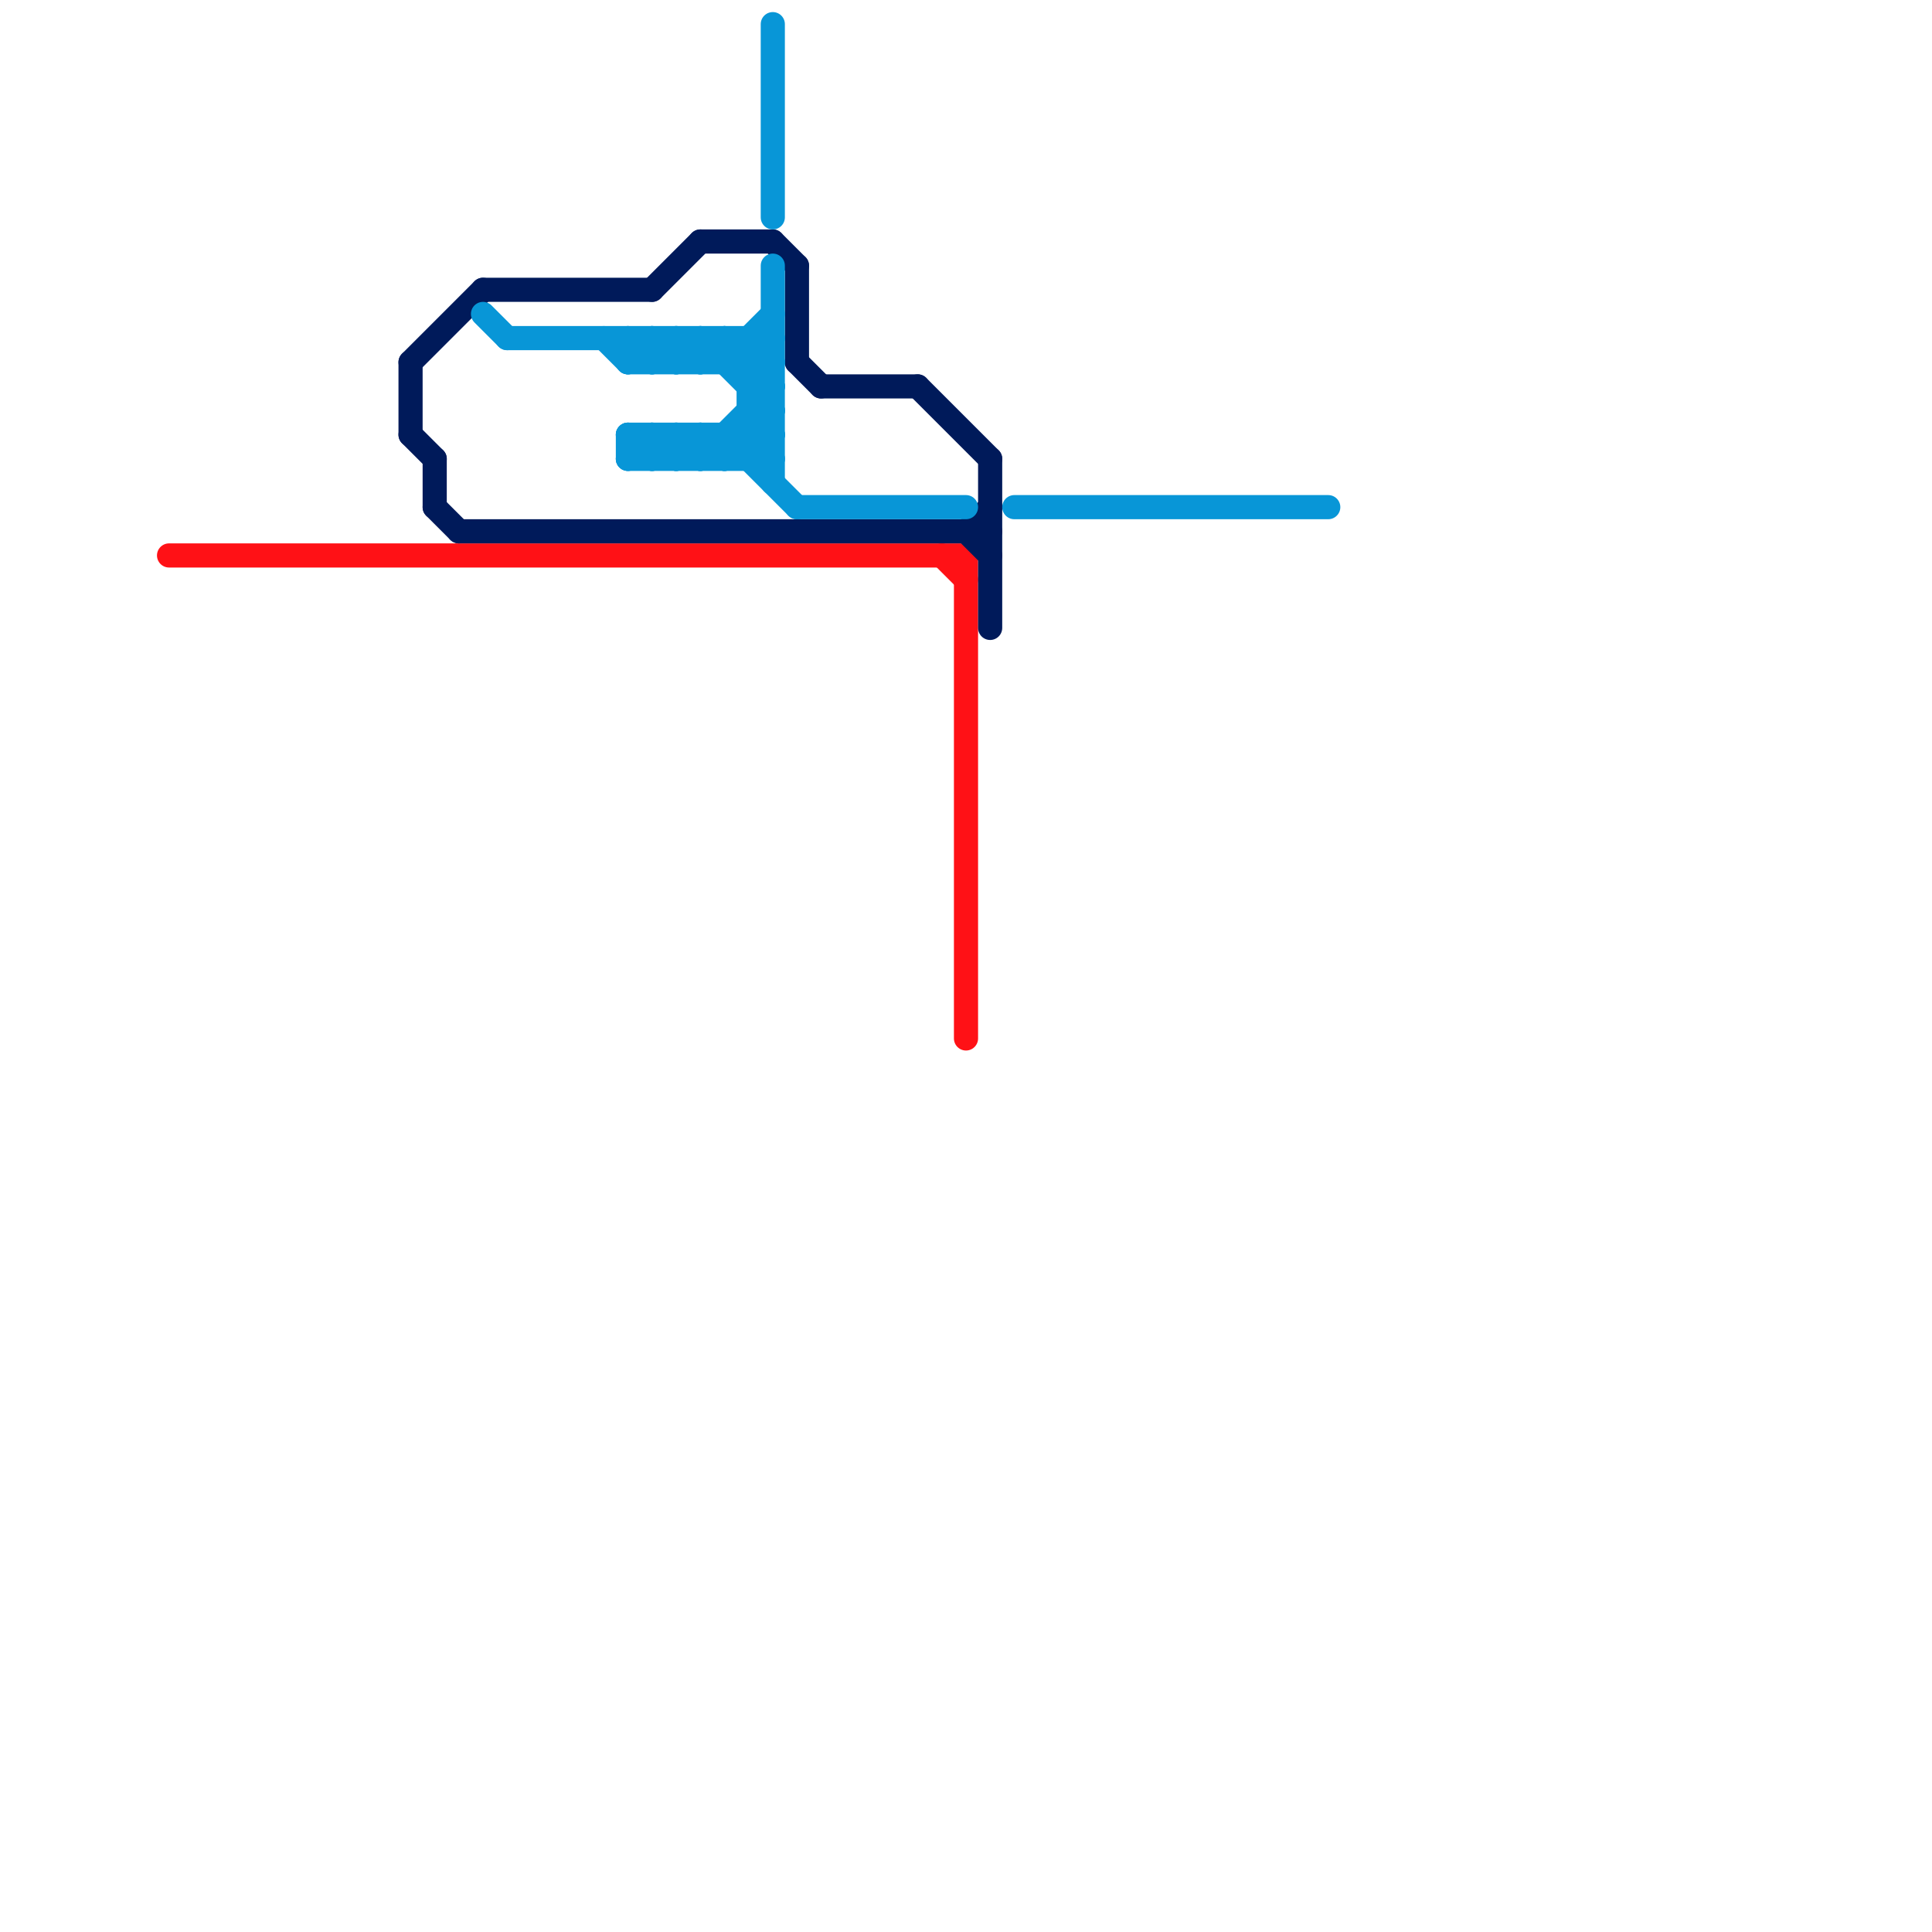
<svg version="1.1" xmlns="http://www.w3.org/2000/svg" viewBox="0 0 80 80">
<style>text { font: 1px Helvetica; font-weight: 600; white-space: pre; dominant-baseline: central; } line { stroke-width: 1; fill: none; stroke-linecap: round; stroke-linejoin: round; } .c0 { stroke: #ff1116 } .c1 { stroke: #001a5a } .c2 { stroke: #0896d7 }</style><defs><g id="wm-xf"><circle r="1.2" fill="#000"/><circle r="0.9" fill="#fff"/><circle r="0.6" fill="#000"/><circle r="0.3" fill="#fff"/></g><g id="wm"><circle r="0.6" fill="#000"/><circle r="0.3" fill="#fff"/></g></defs><line class="c0" x1="7" y1="23" x2="40" y2="23"/><line class="c0" x1="40" y1="23" x2="40" y2="43"/><line class="c0" x1="39" y1="23" x2="40" y2="24"/><line class="c1" x1="19" y1="22" x2="41" y2="22"/><line class="c1" x1="17" y1="15" x2="20" y2="12"/><line class="c1" x1="27" y1="12" x2="29" y2="10"/><line class="c1" x1="34" y1="16" x2="38" y2="16"/><line class="c1" x1="17" y1="18" x2="18" y2="19"/><line class="c1" x1="33" y1="11" x2="33" y2="15"/><line class="c1" x1="33" y1="15" x2="34" y2="16"/><line class="c1" x1="17" y1="15" x2="17" y2="18"/><line class="c1" x1="38" y1="16" x2="41" y2="19"/><line class="c1" x1="40" y1="22" x2="41" y2="21"/><line class="c1" x1="18" y1="19" x2="18" y2="21"/><line class="c1" x1="32" y1="10" x2="33" y2="11"/><line class="c1" x1="20" y1="12" x2="27" y2="12"/><line class="c1" x1="18" y1="21" x2="19" y2="22"/><line class="c1" x1="41" y1="19" x2="41" y2="26"/><line class="c1" x1="40" y1="22" x2="41" y2="23"/><line class="c1" x1="29" y1="10" x2="32" y2="10"/><line class="c2" x1="26" y1="14" x2="26" y2="15"/><line class="c2" x1="26" y1="15" x2="32" y2="15"/><line class="c2" x1="29" y1="18" x2="29" y2="19"/><line class="c2" x1="26" y1="19" x2="27" y2="18"/><line class="c2" x1="31" y1="17" x2="32" y2="18"/><line class="c2" x1="28" y1="18" x2="28" y2="19"/><line class="c2" x1="26" y1="18" x2="27" y2="19"/><line class="c2" x1="42" y1="21" x2="55" y2="21"/><line class="c2" x1="26" y1="18" x2="32" y2="18"/><line class="c2" x1="31" y1="16" x2="32" y2="16"/><line class="c2" x1="28" y1="15" x2="29" y2="14"/><line class="c2" x1="31" y1="14" x2="32" y2="15"/><line class="c2" x1="30" y1="15" x2="32" y2="13"/><line class="c2" x1="31" y1="19" x2="32" y2="18"/><line class="c2" x1="30" y1="18" x2="30" y2="19"/><line class="c2" x1="32" y1="1" x2="32" y2="9"/><line class="c2" x1="28" y1="14" x2="29" y2="15"/><line class="c2" x1="31" y1="14" x2="31" y2="19"/><line class="c2" x1="27" y1="18" x2="27" y2="19"/><line class="c2" x1="27" y1="14" x2="28" y2="15"/><line class="c2" x1="29" y1="14" x2="32" y2="17"/><line class="c2" x1="31" y1="17" x2="32" y2="17"/><line class="c2" x1="27" y1="19" x2="28" y2="18"/><line class="c2" x1="26" y1="18" x2="26" y2="19"/><line class="c2" x1="31" y1="16" x2="32" y2="15"/><line class="c2" x1="30" y1="18" x2="33" y2="21"/><line class="c2" x1="26" y1="19" x2="32" y2="19"/><line class="c2" x1="29" y1="14" x2="29" y2="15"/><line class="c2" x1="26" y1="15" x2="27" y2="14"/><line class="c2" x1="29" y1="18" x2="30" y2="19"/><line class="c2" x1="29" y1="15" x2="30" y2="14"/><line class="c2" x1="28" y1="14" x2="28" y2="15"/><line class="c2" x1="20" y1="13" x2="21" y2="14"/><line class="c2" x1="26" y1="14" x2="27" y2="15"/><line class="c2" x1="30" y1="14" x2="32" y2="16"/><line class="c2" x1="29" y1="19" x2="32" y2="16"/><line class="c2" x1="28" y1="19" x2="29" y2="18"/><line class="c2" x1="32" y1="11" x2="32" y2="20"/><line class="c2" x1="31" y1="18" x2="32" y2="19"/><line class="c2" x1="30" y1="19" x2="32" y2="17"/><line class="c2" x1="21" y1="14" x2="32" y2="14"/><line class="c2" x1="30" y1="14" x2="30" y2="15"/><line class="c2" x1="31" y1="15" x2="32" y2="14"/><line class="c2" x1="25" y1="14" x2="26" y2="15"/><line class="c2" x1="28" y1="18" x2="29" y2="19"/><line class="c2" x1="33" y1="21" x2="40" y2="21"/><line class="c2" x1="27" y1="14" x2="27" y2="15"/><line class="c2" x1="27" y1="18" x2="28" y2="19"/><line class="c2" x1="27" y1="15" x2="28" y2="14"/>
</svg>

